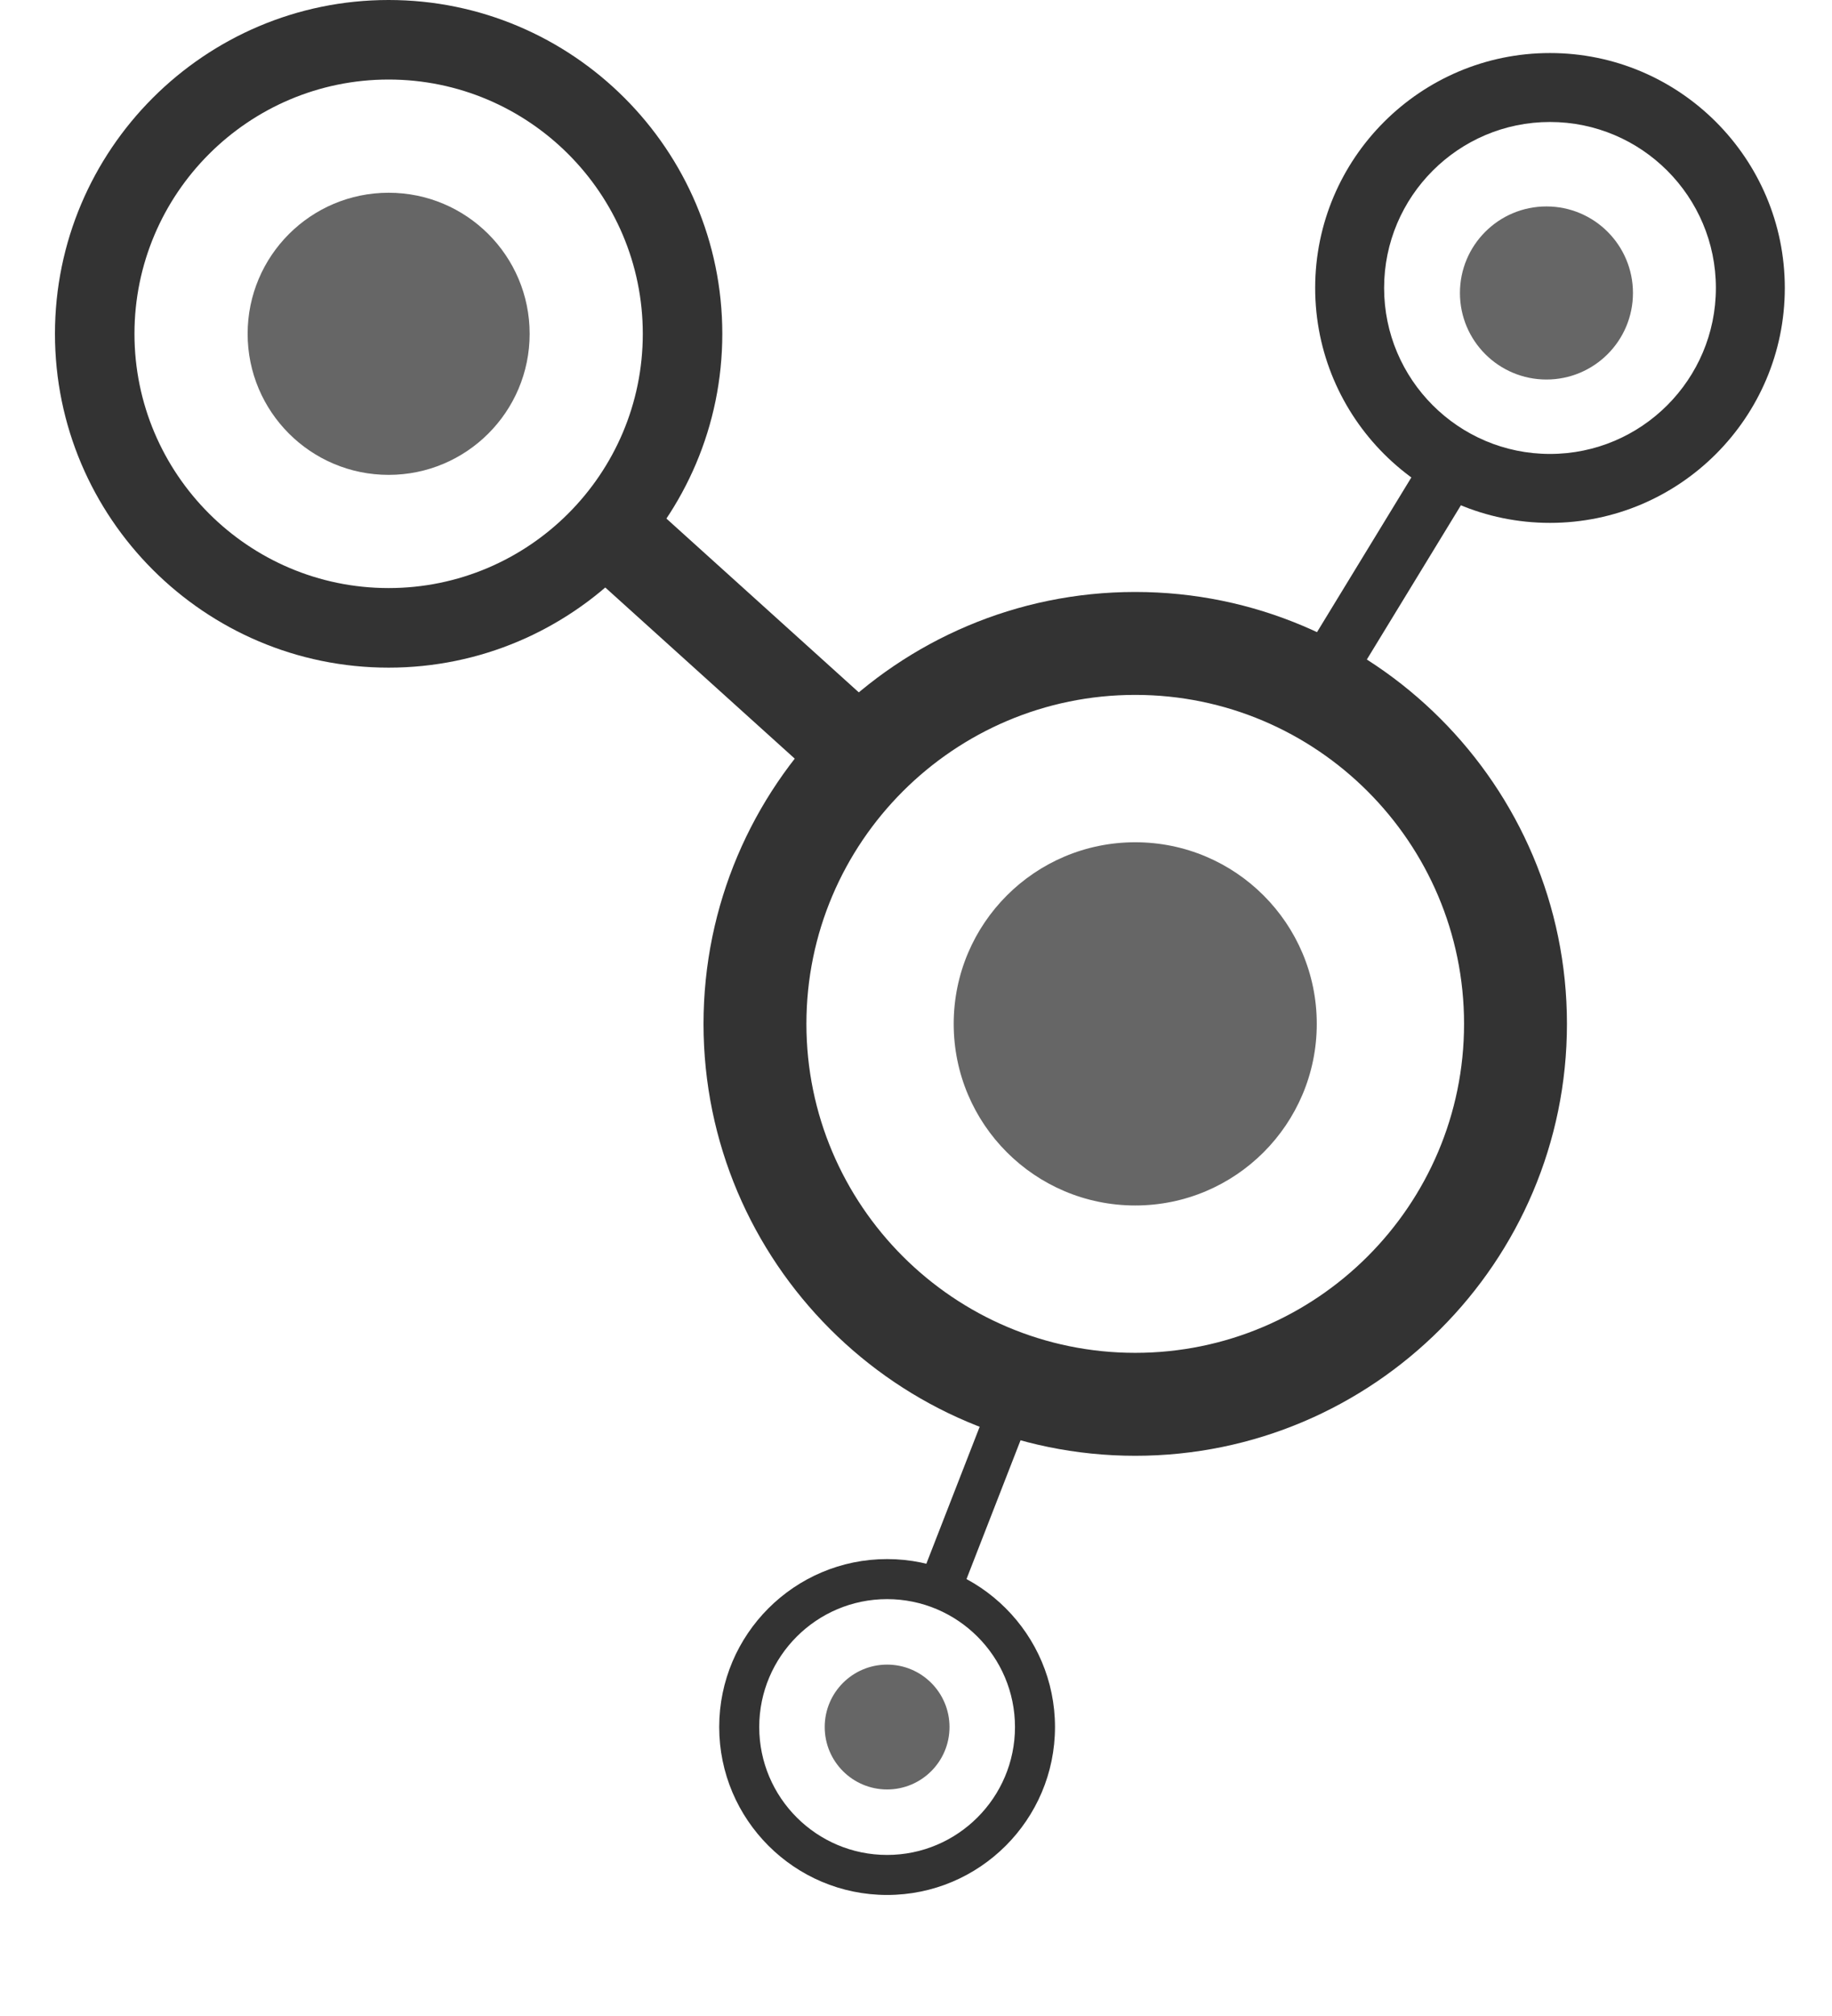 <?xml version="1.0" encoding="utf-8"?>
<!-- Generator: Adobe Illustrator 15.0.0, SVG Export Plug-In  -->
<!DOCTYPE svg PUBLIC "-//W3C//DTD SVG 1.0//EN" "http://www.w3.org/TR/2001/REC-SVG-20010904/DTD/svg10.dtd">
<svg version="1.0"
	 xmlns="http://www.w3.org/2000/svg" xmlns:xlink="http://www.w3.org/1999/xlink" xmlns:a="http://ns.adobe.com/AdobeSVGViewerExtensions/3.0/"
	 x="0px" y="0px" width="100px" height="110px" viewBox="0 0 100 110" enable-background="new 0 0 100 110" xml:space="preserve">
<defs>
</defs>
<path display="none" fill="#666666" d="M81.643,103.5c0,0,0.062-14.537-0.851-17.055c-2.689-7.434-12.645-14.658-30.582-14.658
	c-17.933,0-27.888,7.225-30.577,14.658c-0.913,2.518-0.851,17.055-0.851,17.055"/>
<path display="none" fill="none" stroke="#333333" stroke-width="6.793" stroke-miterlimit="10" d="M75.318,28.606
	c0,13.864-11.241,25.106-25.107,25.106c-13.864,0-25.104-11.242-25.104-25.106C25.106,14.74,36.348,3.5,50.212,3.5
	C64.077,3.5,75.318,14.741,75.318,28.606z"/>
<polyline display="none" fill="#FFFFFF" stroke="#333333" stroke-width="6.793" stroke-miterlimit="10" points="35.187,62.801 
	51.514,88.885 66.46,63.072 "/>
<path display="none" fill="none" stroke="#333333" stroke-width="6.793" stroke-miterlimit="10" d="M91.999,103.5
	c0,0,0.084-19.324-1.129-22.676c-3.578-9.881-16.813-19.486-40.661-19.486c-23.841,0-37.078,9.605-40.654,19.486
	c-1.213,3.352-1.13,22.676-1.13,22.676"/>
<path display="none" fill="#333333" d="M34.489,6.625l53.33-0.227v36.12l-29.372,0.125v6.498h29.598c3.53,0,6.398-2.871,6.398-6.398
	V6.398C94.443,2.87,91.574,0,88.045,0H34.489c-3.528,0-6.398,2.87-6.398,6.398v11.375h6.47L34.489,6.625z"/>
<path display="none" fill="#333333" d="M97.912,50.674H58.446v7.568h36.077c3.024,0,5.477-2.453,5.477-5.479
	C100,51.611,99.065,50.674,97.912,50.674z"/>
<path display="none" fill="#333333" d="M46.591,22.742H23.326c-3.798,0-6.887,3.09-6.887,6.887v9.575h3.774
	c1.006,0,1.957,0.208,2.851,0.536v-10.11c0-0.144,0.116-0.262,0.262-0.262h23.265c0.146,0,0.261,0.118,0.261,0.262V61.92h-18.35
	v9.363H46.59c3.799,0,6.888-3.088,6.888-6.885v-34.77C53.477,25.832,50.389,22.742,46.591,22.742z M34.959,68.258
	c-0.838,0-1.547-0.494-1.905-1.195c-0.152-0.295-0.261-0.617-0.261-0.971c0-1.195,0.972-2.164,2.166-2.164
	c1.193,0,2.164,0.969,2.164,2.164c0,0.354-0.107,0.676-0.26,0.971C36.504,67.764,35.796,68.258,34.959,68.258z"/>
<path display="none" fill="#333333" d="M20.214,43.344H4.146C1.859,43.344,0,45.205,0,47.492v30.434
	c0,2.287,1.859,4.146,4.146,4.146h16.066c2.287,0,4.148-1.859,4.148-4.146V47.492C24.362,45.205,22.5,43.344,20.214,43.344z
	 M4.97,48.313h14.423v26.307H4.97V48.313z M12.182,80.057c-0.455,0-0.863-0.184-1.173-0.469c-0.354-0.32-0.58-0.768-0.58-1.281
	c0-0.969,0.784-1.75,1.753-1.75c0.964,0,1.747,0.781,1.747,1.75c0,0.514-0.226,0.963-0.575,1.281
	C13.043,79.873,12.636,80.057,12.182,80.057z"/>
<path display="none" fill="#666666" d="M15.841,70.99c0,0-5.429-4.344-3.798-8.818C14,56.803,8.521,51.928,8.521,51.928h7.319V70.99
	z"/>
<path display="none" fill="#666666" d="M35.917,45.906C33.277,53.299,43,57.49,43,57.49V33.74H27.334
	C27.334,33.74,38.834,37.74,35.917,45.906z"/>
<path display="none" fill="#666666" d="M65.134,22.742c-2.851,13.642,17.735,15.067,17.735,15.067V10.907H39.417
	C39.417,10.907,67.25,12.615,65.134,22.742z"/>
<path display="none" fill="#333333" d="M28.124,0.034c-0.062,0.061-1.058,0.181-2.175,0.301c-1.117,0.091-2.476,0.243-3.02,0.333
	c-4.076,0.573-9.843,1.418-10.417,1.509c-0.392,0.061-1.6,0.212-2.718,0.333c-1.117,0.09-2.113,0.242-2.203,0.302
	C7.41,2.904,3.122,3.296,1.13,3.356C0.103,3.417-0.048,3.507,0.012,4.021c0.211,1.178,1.54,2.476,3.14,3.08
	c3.2,1.178,8.485,0.694,17.875-1.66c5.344-1.329,5.798-1.45,7.216-1.752c1.631-0.362,4.349-0.754,5.193-0.725
	c0.725,0.03,0.573,0.121-0.845,0.604c-1.843,0.574-11.866,3.23-13.194,3.502c-0.424,0.061-2.386,0.543-4.378,1.057
	c-1.994,0.483-3.837,0.937-4.077,0.997c-1.963,0.393-5.525,1.54-5.646,1.842c-0.212,0.604,0.785,1.842,1.933,2.385
	c2.597,1.239,8.03-0.241,18.356-4.981c2.93-1.359,7.036-2.9,8.304-3.17l1.058-0.181L33.98,5.622
	c-1.358,0.846-3.835,1.992-13.164,6.1c-4.47,1.962-8.184,3.591-8.243,3.683c-0.665,0.635,2.174,2.628,3.773,2.628
	c2.598,0,6.16-1.843,11.958-6.22c3.804-2.869,5.646-4.106,6.643-4.439c1.208-0.422-2.537,2.748-8.605,7.277
	c-3.412,2.567-6.22,4.801-6.28,5.012c-0.121,0.513,1.57,1.39,2.718,1.39c1.871,0,5.102-2.447,8.394-6.342
	c3.291-3.865,4.861-5.525,5.072-5.313c0.151,0.151-1.601,2.445-5.223,6.974c-2.778,3.442-4.68,6.068-4.68,6.461
	c0,0.364,1.237,0.665,2.083,0.485c2.234-0.424,4.468-3.081,7.428-8.907c1.086-2.175,2.053-3.926,2.144-3.926
	s0.544,0.241,0.967,0.574c2.294,1.601,5.677,1.328,6.702-0.543c0.272-0.544,0.15-0.635-1.298-1.057
	c-1.752-0.514-3.472-1.661-4.047-2.688c-0.211-0.362-0.362-1.388-0.392-2.265c0-3.502-1.449-4.349-7.579-4.469
	C30.057-0.026,28.154,0.004,28.124,0.034z"/>
<path display="none" fill="#333333" d="M63.661,0.246c-1.601,0.393-3.111,1.358-3.382,2.144c-0.091,0.362-0.211,1.448-0.242,2.415
	c-0.029,1.54-0.15,1.842-1.086,2.808c-0.936,0.967-2.718,1.873-4.077,2.084c-0.302,0.03-0.604,0.21-0.664,0.393
	c-0.151,0.454,1.631,1.902,2.416,1.963c1.752,0.12,2.808-0.091,3.985-0.815c0.725-0.424,1.389-0.755,1.449-0.755
	c0.09,0,0.997,1.66,2.023,3.684c2.838,5.586,4.377,7.669,6.34,8.696c0.997,0.513,2.809,0.604,3.232,0.18
	c0.271-0.271-1.752-3.079-6.01-8.394c-1.932-2.444-3.684-4.771-3.895-5.132c-0.333-0.665-0.333-0.665,0.482,0.06
	c0.454,0.423,1.993,2.114,3.412,3.774c6.129,7.126,9.331,9.029,11.746,6.976c0.452-0.393,0.784-0.786,0.694-0.877
	c-0.091-0.06-2.054-1.54-4.379-3.23c-5.888-4.348-11.745-9.058-11.201-9.058c0.635,0,3.2,1.63,6.884,4.409
	c8.877,6.672,12.47,7.82,15.43,5.012c0.452-0.424,0.815-0.876,0.815-0.968c0-0.12-3.353-1.689-7.458-3.472
	c-8.847-3.834-15.007-6.763-14.797-7.005c0.334-0.332,3.927,0.967,10.025,3.654c6.794,2.989,8.848,3.774,11.927,4.559
	c2.174,0.575,4.922,0.483,5.979-0.18c0.634-0.394,1.811-2.265,1.569-2.476c-0.091-0.061-5.646-1.51-12.38-3.171
	c-6.733-1.691-13.255-3.412-14.493-3.835l-2.265-0.754l2.145,0.15c1.178,0.061,2.324,0.211,2.566,0.271
	c0.242,0.091,0.754,0.211,1.178,0.302c0.422,0.061,2.988,0.695,5.736,1.39C87.636,7.674,93.04,8.278,96.453,7.281
	c1.992-0.604,3.864-2.567,3.501-3.653c-0.06-0.122-0.633-0.242-1.297-0.272c-1.903-0.121-5.827-0.453-6.583-0.574
	c-0.363-0.06-1.812-0.271-3.231-0.452c-3.653-0.454-4.619-0.604-5.404-0.755c-0.996-0.182-5.073-0.754-6.824-0.936
	c-0.815-0.091-1.842-0.211-2.264-0.303C72.78,0.034,64.777-0.057,63.661,0.246z"/>
<path display="none" fill="#333333" d="M48.232,1.001c-1.087,0.542-2.174,2.022-2.386,3.2c-0.271,1.629,0.936,4.076,2.235,4.529
	c0.362,0.121,0.483,3.17,0.604,14.009l0.061,4.288l1.147,0.453c0.846,0.332,1.208,0.363,1.298,0.091
	c0.091-0.272,0.212-5.738,0.332-16.335c0.03-2.023,0.092-2.174,1.027-3.02c2.053-1.841,2.144-4.619,0.24-6.461
	C51.615,0.608,49.622,0.276,48.232,1.001z"/>
<path display="none" fill="#333333" d="M40.383,13.772c-2.688,1.208-4.681,4.318-4.681,7.307c0,3.382,2.536,6.644,6.854,8.816
	c1.299,0.665,6.221,2.325,9.602,3.231c3.261,0.906,3.955,1.298,3.624,2.204c-0.182,0.453-3.352,2.022-4.076,2.022
	c-0.695,0-0.09,0.362,2.233,1.359l2.234,0.967l1.027-0.574c1.359-0.784,2.385-2.355,2.566-3.955
	c0.151-1.146,0.031-1.449-0.754-2.354c-1.27-1.481-3.11-2.385-8.334-4.198c-2.506-0.844-5.223-1.902-6.037-2.325
	c-3.292-1.63-5.074-3.744-4.833-5.646c0.182-1.479,0.726-1.781,3.442-1.871c2.96-0.121,4.529-0.574,4.529-1.299
	c0-0.726-2.265-2.928-3.773-3.653C42.466,13.079,41.921,13.048,40.383,13.772z"/>
<path display="none" fill="#333333" d="M55.932,13.803c-1.57,0.815-3.624,2.838-3.624,3.563c0,0.845,1.571,1.328,4.591,1.42
	c2.747,0.06,3.32,0.422,3.32,2.083c0,2.204-1.901,4.076-6.189,6.069c-2.445,1.146-2.597,0.875,1.359,2.294l2.053,0.725l1.118-0.604
	c1.751-0.966,4.104-3.26,4.92-4.86c0.936-1.872,1.057-5.133,0.212-6.703c-1.359-2.477-4.075-4.589-5.948-4.559
	C57.32,13.229,56.505,13.471,55.932,13.803z"/>
<path display="none" fill="#333333" d="M41.5,32.221c-2.084,1.993-1.54,4.922,1.237,6.795c0.544,0.361,2.777,1.297,4.982,2.053
	c4.378,1.54,4.891,1.781,5.615,2.506c0.724,0.725,0.574,1.178-0.573,1.812l-1.027,0.543l1.358,0.544
	c0.786,0.271,1.661,0.755,1.963,1.026c0.575,0.514,0.636,0.514,1.391-0.241c0.936-0.936,1.297-2.687,0.874-4.137
	c-0.634-2.084-2.505-3.41-7.426-5.133c-2.657-0.936-5.043-2.053-5.284-2.446c-0.424-0.664,0.211-1.479,1.51-1.901
	c0.725-0.272,1.389-0.393,1.48-0.272c0.09,0.091,0.18,0.03,0.18-0.15c0-0.242-4.529-1.904-5.193-1.904
	C42.496,31.314,42.013,31.708,41.5,32.221z"/>
<path display="none" fill="#333333" d="M43.552,41.581c-2.354,3.322-0.694,6.643,3.744,7.428c1.933,0.332,3.595,0.755,4.166,1.058
	c0.545,0.302,0.545,0.361,0.122,0.844c-0.664,0.725-0.634,0.846,0.513,1.42c0.512,0.271,1.057,0.635,1.147,0.815
	c0.332,0.483,1.117,0.03,1.57-0.907c0.845-1.629,0.755-3.139-0.242-4.135c-0.694-0.725-1.631-1.057-5.584-2.114
	c-3.02-0.814-3.474-1.872-1.329-3.079l1.056-0.635l-1.901-0.695c-1.057-0.362-2.053-0.754-2.235-0.814
	C44.368,40.705,43.915,41.068,43.552,41.581z"/>
<path display="none" fill="#333333" d="M44.699,49.794c-0.15,0.815,0.483,2.808,1.058,3.382c0.212,0.24,1.269,0.846,2.354,1.389
	c1.058,0.543,2.176,1.178,2.446,1.42c0.784,0.694,0.966,2.021,0.394,3.139c-0.483,0.906-0.483,0.996,0.059,1.541
	c0.574,0.573,0.605,0.573,1.359-0.424c1.721-2.264,2.052-3.502,1.419-5.344c-0.242-0.725-0.846-1.238-2.506-2.205
	c-2.777-1.6-3.291-2.052-2.898-2.506c0.241-0.271,0-0.422-0.966-0.572c-0.725-0.121-1.602-0.272-1.963-0.363
	C44.942,49.1,44.79,49.221,44.699,49.794z"/>
<path display="none" fill="#333333" d="M46.09,55.018c-0.121,0.271-0.121,1.057-0.062,1.781c0.302,2.477,2.929,5.315,5.344,5.798
	l1.057,0.211L51.13,61.66c-1.721-1.57-2.565-3.23-2.324-4.68c0.182-1.147,0.151-1.178-2.295-2.355
	C46.36,54.564,46.18,54.744,46.09,55.018z"/>
<path display="none" fill="#333333" d="M98.38,60.475h-1.836v-55.4C96.544,2.276,94.267,0,91.468,0H8.531
	C5.732,0,3.455,2.276,3.455,5.075v55.4H1.62c-0.895,0-1.62,0.725-1.62,1.619v3.456c0,2.8,2.277,5.075,5.076,5.075h89.848
	c2.799,0,5.076-2.276,5.076-5.075v-3.456C100,61.199,99.274,60.475,98.38,60.475z M6.696,5.075c0-1.012,0.822-1.835,1.836-1.835
	h82.937c1.013,0,1.836,0.823,1.836,1.835v55.4H6.696V5.075z M96.76,65.55c0,1.013-0.822,1.835-1.836,1.835H5.076
	c-1.014,0-1.836-0.822-1.836-1.835v-1.836h38.233c-0.002,0.036-0.006,0.071-0.006,0.108c0,0.895,0.727,1.62,1.62,1.62h13.823
	c0.895,0,1.62-0.726,1.62-1.62c0-0.037-0.003-0.072-0.007-0.108H96.76V65.55L96.76,65.55z"/>
<path display="none" fill="#333333" d="M88.012,6.911H11.987c-0.896,0-1.62,0.725-1.62,1.62v46.651c0,0.896,0.724,1.621,1.62,1.621
	h76.024c0.896,0,1.62-0.725,1.62-1.621V8.53C89.632,7.636,88.908,6.911,88.012,6.911z M13.607,10.15h38.229v43.414h-3.672V43.089
	c0-1.347-0.396-2.604-1.073-3.661c0.418-0.15,0.766-0.469,0.945-0.893c0.242-0.575,0.135-1.237-0.279-1.705
	c-1.938-2.187-3.049-6.204-3.049-11.021c0-6.608-5.377-11.987-11.988-11.987c-6.608,0-11.986,5.378-11.986,11.987
	c0,4.817-1.111,8.834-3.048,11.021c-0.413,0.469-0.521,1.13-0.28,1.705c0.179,0.424,0.525,0.742,0.945,0.893
	c-0.678,1.058-1.072,2.314-1.072,3.661v10.476h-3.672V10.15z M39.74,25.809c0,3.872-3.148,7.02-7.02,7.02
	c-3.61,0-6.592-2.739-6.978-6.231c3.739-0.848,8.444-2.417,12.307-5.304C39.136,22.556,39.74,24.147,39.74,25.809z M30.295,35.777
	c0.777,0.188,1.59,0.291,2.426,0.291s1.648-0.104,2.426-0.291c1.019,1.271,2.543,2.229,4.555,2.865
	c-0.37,3.524-3.359,6.281-6.98,6.281s-6.609-2.758-6.979-6.281C27.752,38.007,29.278,37.048,30.295,35.777z M38.332,34.392
	c1.467-0.961,2.672-2.29,3.488-3.852c0.33,2.112,0.891,4.003,1.663,5.604C41.687,35.924,39.639,35.421,38.332,34.392z
	 M24.257,23.603c0.979-3.759,4.403-6.542,8.464-6.542c1.498,0,2.906,0.379,4.141,1.044C32.901,21.395,27.449,22.94,24.257,23.603z
	 M23.622,30.539c0.815,1.563,2.021,2.891,3.489,3.853c-1.308,1.029-3.355,1.532-5.151,1.752
	C22.732,34.543,23.291,32.652,23.622,30.539z M20.518,43.089c0-1.455,0.877-2.706,2.129-3.261c0.903,4.74,5.076,8.336,10.074,8.336
	c5,0,9.173-3.596,10.075-8.336c1.253,0.555,2.128,1.806,2.128,3.261v10.476H20.518V43.089z M86.393,53.564H55.075V10.15h31.317
	V53.564z"/>
<path display="none" fill="#333333" d="M60.367,20.517h1.836v0.108c0,0.896,0.724,1.62,1.62,1.62c0.894,0,1.62-0.724,1.62-1.62
	v-0.108h15.658c0.895,0,1.619-0.724,1.619-1.62c0-0.893-0.725-1.62-1.619-1.62H65.443v-0.108c0-0.894-0.727-1.619-1.62-1.619
	c-0.896,0-1.62,0.726-1.62,1.619v0.108h-1.836c-0.896,0-1.62,0.727-1.62,1.62C58.747,19.793,59.472,20.517,60.367,20.517z"/>
<path display="none" fill="#333333" d="M60.367,29.156h15.658v0.108c0,0.895,0.726,1.62,1.62,1.62c0.896,0,1.62-0.725,1.62-1.62
	v-0.108h1.836c0.895,0,1.619-0.725,1.619-1.62c0-0.894-0.725-1.62-1.619-1.62h-1.836v-0.108c0-0.894-0.725-1.62-1.62-1.62
	c-0.895,0-1.62,0.726-1.62,1.62v0.108H60.367c-0.896,0-1.62,0.726-1.62,1.62C58.747,28.432,59.472,29.156,60.367,29.156z"/>
<path display="none" fill="#333333" d="M60.367,37.797h10.475v0.107c0,0.896,0.725,1.62,1.62,1.62c0.895,0,1.62-0.725,1.62-1.62
	v-0.107h7.02c0.895,0,1.619-0.726,1.619-1.62c0-0.896-0.725-1.62-1.619-1.62h-7.02v-0.108c0-0.895-0.726-1.62-1.62-1.62
	c-0.896,0-1.62,0.725-1.62,1.62v0.108H60.367c-0.896,0-1.62,0.724-1.62,1.62C58.747,37.071,59.472,37.797,60.367,37.797z"/>
<path display="none" fill="#333333" d="M81.102,43.196H68.899v-0.108c0-0.895-0.726-1.62-1.619-1.62c-0.896,0-1.62,0.726-1.62,1.62
	v0.108h-5.292c-0.896,0-1.62,0.725-1.62,1.62c0,0.893,0.725,1.619,1.62,1.619h5.292v0.107c0,0.895,0.724,1.621,1.62,1.621
	c0.894,0,1.619-0.727,1.619-1.621v-0.107h12.202c0.895,0,1.619-0.727,1.619-1.619C82.721,43.922,81.996,43.196,81.102,43.196z"/>
<path display="none" fill="#333333" d="M83.25,23.28c-0.78-5.955-3.605-11.45-8.119-15.701C69.938,2.692,63.082,0,55.827,0
	c-8.75,0-16.843,3.922-22.06,10.59c-1.108-0.178-2.232-0.267-3.364-0.267c-4.853,0-9.554,1.679-13.233,4.729
	c-3.217,2.667-5.484,6.227-6.5,10.158C4.136,28.493,0,35.001,0,42.219c0,10.574,8.898,19.174,19.834,19.174h21.932v9.041
	c0,3.209,2.563,5.822,5.717,5.822h26.091c3.152,0,5.718-2.613,5.718-5.822v-9.041h0.875c10.937,0,19.834-8.6,19.834-19.174
	C100,32.702,92.713,24.724,83.25,23.28z M68.528,46.863H52.527v-2.282c0-4.575,3.591-8.299,8.001-8.299c4.412,0,8,3.723,8,8.299
	V46.863L68.528,46.863z M73.061,70.025H47.996V53.094H73.06L73.061,70.025L73.061,70.025z M80.166,55.162h-0.875v-2.479
	c0-2.795-1.946-5.137-4.531-5.693v-2.41c0-8.01-6.384-14.529-14.233-14.529c-7.846,0-14.229,6.519-14.229,14.529v2.41
	c-2.585,0.557-4.533,2.898-4.533,5.693v2.479H19.834c-7.499,0-13.604-5.807-13.604-12.943c0-5.219,3.266-9.899,8.32-11.93
	c1.012-0.406,1.737-1.313,1.915-2.389c1.055-6.469,7.048-11.347,13.938-11.347c1.322,0,2.629,0.174,3.885,0.515
	c1.296,0.351,2.674-0.167,3.415-1.289c3.955-5.979,10.729-9.549,18.124-9.549c11.559,0,21.163,8.973,21.41,20.003
	c0.036,1.681,1.4,3.028,3.082,3.045c7.417,0.077,13.45,5.883,13.45,12.941C93.77,49.355,87.666,55.162,80.166,55.162z"/>
<path display="none" fill="#666666" d="M40.569,20.213c2.386-4.649,7.972-7.911,14.483-7.911c7.115,0,13.127,3.896,15.064,9.24
	h-0.003c0,0,1.448,5.026-4.677,3.463c0,0-14.688-3.188-21.548,9.369c0,0-2.348,4.256-2.556,8.443c0,0-3.959,2.75-4.396,6.812
	L18.375,49.58l0.292,0.008c-3.498,0-6.833-3.484-6.833-7.166c0-3.123,2.04-5.744,4.794-6.468v0.001c0,0,3.503-0.828,3.84-4.141
	c0.535-5.463,4.989-9.726,10.405-9.726c0.986,0,1.939,0.142,2.845,0.406l-0.002,0.002c0,0,4.698,1.623,6.835-2.247L40.569,20.213z"
	/>
<path display="none" fill="#333333" d="M27.869,14.089V7.8c-4.293,0.745-7.591,4.272-8.046,8.651l6.209-0.426
	C26.383,15.171,27.047,14.502,27.869,14.089z"/>
<path display="none" fill="#333333" d="M66.647,7.629H46.425c0-4.206-3.42-7.629-7.629-7.629c-4.207,0-7.629,3.423-7.629,7.629
	v25.98c0,4.206,3.422,7.629,7.629,7.629c4.208,0,7.629-3.423,7.629-7.629V23.093c0-1.823-1.477-3.3-3.3-3.3s-3.299,1.477-3.299,3.3
	v10.516c0,0.569-0.464,1.031-1.031,1.031c-0.566,0-1.031-0.462-1.031-1.031V7.629c0-0.568,0.465-1.03,1.031-1.03
	c0.567,0,1.031,0.462,1.031,1.03h-1.031v6.006l25.599-0.015v12.878c0,3.765,3.059,6.82,6.818,6.82l12.621-0.036l0.139,56.885
	c0,2.102-1.701,3.808-3.804,3.808H29.55c-2.102,0-3.808-1.706-3.808-3.808V63.611l-6.022,0.412v26.145
	c0,5.42,4.408,9.832,9.83,9.832h50.618C85.587,100,90,95.588,90,90.168V30.895L66.647,7.629z"/>
<path display="none" fill="#333333" d="M59.272,55.35l-2.438-35.488c-0.049-0.699-0.37-1.352-0.899-1.811
	c-0.483-0.421-1.098-0.651-1.732-0.651c-0.062,0-0.122,0.003-0.185,0.005l-6.882,0.475c1.566,1.207,2.589,3.083,2.589,5.213v10.514
	c0,6.027-4.903,10.929-10.928,10.929c-6.026,0-10.928-4.901-10.928-10.929V19.204l-14.234,0.979
	c-1.457,0.102-2.555,1.362-2.455,2.819l2.436,35.488c0.048,0.698,0.37,1.352,0.897,1.814c0.484,0.417,1.1,0.646,1.737,0.646
	c0.059,0,0.12-0.002,0.18-0.008l40.386-2.775C58.273,58.066,59.373,56.807,59.272,55.35z"/>
<path display="none" fill="#666666" d="M79.349,66.652c0,2.063-1.4,3.736-4.587,3.736H35.994c-3.187,0-4.587-1.673-4.587-3.736l0,0
	c0-2.063,1.4-3.736,4.587-3.736h38.768C77.948,62.916,79.349,64.589,79.349,66.652L79.349,66.652z"/>
<path display="none" fill="#666666" d="M79.349,81.457c0,2.064-1.4,3.736-4.587,3.736H35.994c-3.187,0-4.587-1.672-4.587-3.736l0,0
	c0-2.063,1.4-3.736,4.587-3.736h38.768C77.948,77.721,79.349,79.395,79.349,81.457L79.349,81.457z"/>
<path display="none" fill="#333333" d="M89.614,59.813v25.499c0,1.842-1.493,3.338-3.339,3.338H3.338
	C1.494,88.649,0,87.153,0,85.312V16.193c0-1.845,1.494-3.338,3.338-3.338h2.649c0.032-0.001,0.063-0.001,0.095,0h38.63
	c1.844,0,3.338,1.493,3.338,3.338c0,1.844-1.494,3.338-3.338,3.338H12.385l9.667,14.059h22.661c1.843,0,3.338,1.494,3.338,3.338
	s-1.495,3.338-3.338,3.338H20.294c-1.099,0-2.128-0.54-2.751-1.446L6.677,23.014v58.957h76.262V59.813
	c0-1.845,1.493-3.341,3.337-3.341C88.121,56.472,89.614,57.968,89.614,59.813z"/>
<path display="none" fill="#333333" d="M99.965,25.68c-0.016,2.035-0.032,4.142-0.032,6.181c0,10.104-9.678,18.613-22.033,19.37
	c-0.068,0.004-0.135,0.007-0.204,0.007c-0.067,0-0.135-0.003-0.203-0.007C65.139,50.474,55.46,41.966,55.46,31.86
	c0-2.039-0.018-4.146-0.033-6.181c-0.033-4.178-0.07-8.501,0.037-12.691c0.044-1.73,1.405-3.142,3.133-3.246
	c6.358-0.391,12.053-3.522,14.506-7.977c0.563-1.018,1.613-1.671,2.773-1.726c1.207-0.054,2.434-0.054,3.641,0
	c1.162,0.053,2.213,0.707,2.773,1.726c2.454,4.454,8.149,7.585,14.507,7.977c1.729,0.104,3.09,1.516,3.134,3.246
	C100.035,17.18,99.999,21.502,99.965,25.68z M93.307,16.052c-6.531-1.11-12.197-4.405-15.612-9.093
	c-3.414,4.688-9.08,7.982-15.608,9.093c-0.037,3.175-0.009,6.415,0.016,9.572c0.018,2.05,0.035,4.168,0.035,6.236
	c0,6.533,6.817,12.078,15.558,12.691c8.741-0.613,15.56-6.158,15.56-12.691c0-2.068,0.018-4.187,0.033-6.236
	C93.314,22.467,93.341,19.228,93.307,16.052z"/>
<path display="none" fill="#666666" d="M87.988,20.771c-4.307-0.731-8.041-2.904-10.294-5.994c-2.25,3.09-5.985,5.263-10.289,5.994
	c-0.024,2.094-0.007,4.229,0.01,6.311c0.012,1.353,0.024,2.748,0.024,4.112c0,4.306,4.494,7.961,10.256,8.366
	c5.764-0.405,10.258-4.061,10.258-8.366c0-1.364,0.012-2.76,0.022-4.112C87.992,24.999,88.01,22.864,87.988,20.771z"/>
<rect x="30.608" y="33.26" transform="matrix(0.742 0.67 -0.67 0.742 34.532 -18.171)" fill="#333333" width="20.527" height="5.029"/>
<rect x="69.12" y="29.034" transform="matrix(-0.521 0.854 -0.854 -0.521 141.827 -18.425)" fill="#333333" width="13.927" height="3.099"/>
<rect x="47.474" y="79.957" transform="matrix(-0.363 0.932 -0.932 -0.363 148.474 60.76)" fill="#333333" width="11.988" height="2.346"/>
<path fill="#333333" d="M61.968,79.433c-12.994,0-23.566-10.572-23.566-23.566s10.572-23.567,23.566-23.567
	s23.564,10.573,23.564,23.567S74.962,79.433,61.968,79.433z M61.968,37.916c-9.897,0-17.95,8.051-17.95,17.95
	c0,9.898,8.052,17.95,17.95,17.95c9.896,0,17.948-8.052,17.948-17.95C79.916,45.967,71.864,37.916,61.968,37.916z"/>
<circle fill="#666666" cx="61.967" cy="55.866" r="9.909"/>
<path fill="#333333" d="M21.213,36.429C11.171,36.429,3,28.257,3,18.214C3,8.171,11.171,0,21.213,0
	c10.044,0,18.214,8.171,18.214,18.214C39.428,28.257,31.256,36.429,21.213,36.429z M21.213,4.34
	c-7.649,0-13.873,6.224-13.873,13.874s6.223,13.873,13.873,13.873s13.874-6.223,13.874-13.873S28.863,4.34,21.213,4.34z"/>
<circle fill="#666666" cx="21.214" cy="18.214" r="7.697"/>
<path fill="#333333" d="M84.606,28.53c-7.067,0-12.817-5.75-12.817-12.818c0-7.068,5.75-12.818,12.817-12.818
	c7.068,0,12.818,5.75,12.818,12.818C97.425,22.78,91.675,28.53,84.606,28.53z M84.606,6.656c-4.992,0-9.054,4.062-9.054,9.056
	s4.061,9.057,9.054,9.057s9.056-4.063,9.056-9.057S89.6,6.656,84.606,6.656z"/>
<circle fill="#666666" cx="84.413" cy="15.986" r="4.722"/>
<path fill="#333333" d="M48.422,103.396c-5.053,0-9.164-4.111-9.164-9.164s4.11-9.163,9.164-9.163c5.054,0,9.165,4.11,9.165,9.163
	S53.477,103.396,48.422,103.396z M48.422,87.254c-3.848,0-6.979,3.131-6.979,6.979c0,3.849,3.131,6.979,6.979,6.979
	c3.847,0,6.981-3.131,6.981-6.979C55.403,90.385,52.27,87.254,48.422,87.254z"/>
<circle fill="#666666" cx="48.423" cy="94.233" r="3.406"/>
</svg>
